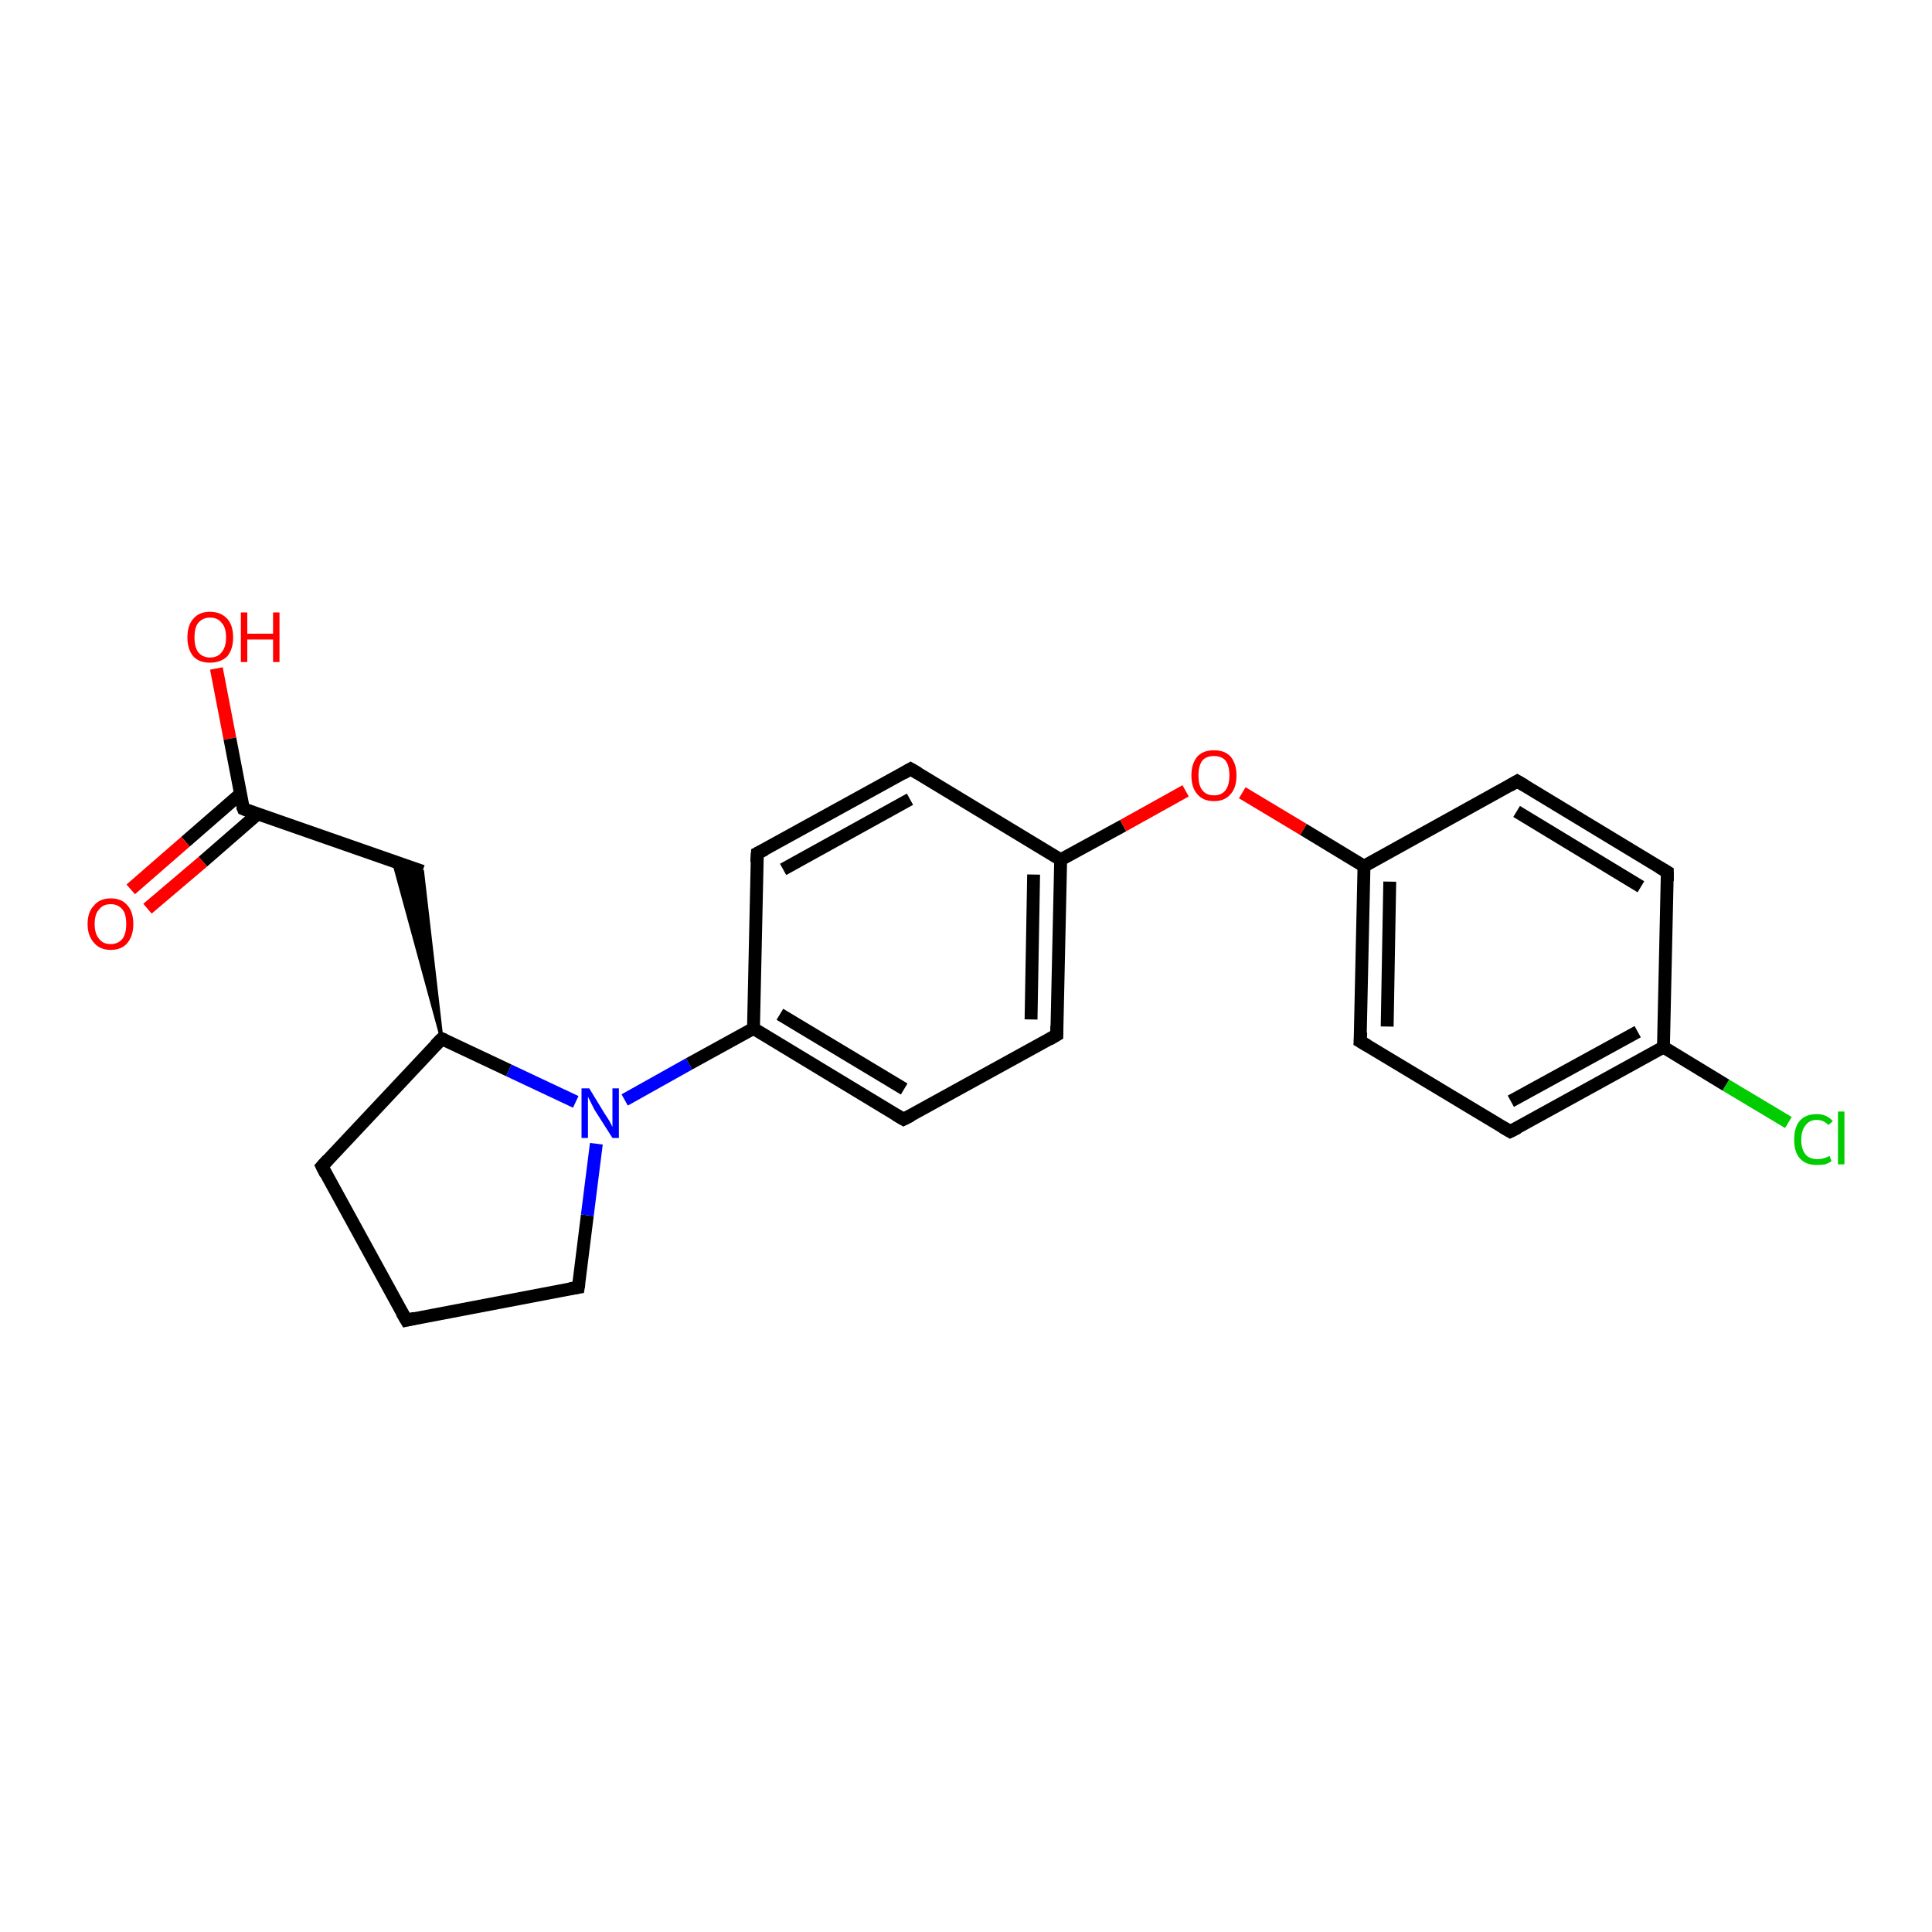 <?xml version='1.0' encoding='iso-8859-1'?>
<svg version='1.1' baseProfile='full'
              xmlns='http://www.w3.org/2000/svg'
                      xmlns:rdkit='http://www.rdkit.org/xml'
                      xmlns:xlink='http://www.w3.org/1999/xlink'
                  xml:space='preserve'
width='300px' height='300px' viewBox='0 0 300 300'>
<!-- END OF HEADER -->
<rect style='opacity:1.0;fill:#FFFFFF;stroke:none' width='300.0' height='300.0' x='0.0' y='0.0'> </rect>
<path class='bond-0 atom-0 atom-1' d='M 33.6,103.8 L 35.7,114.7' style='fill:none;fill-rule:evenodd;stroke:#FF0000;stroke-width:2.0px;stroke-linecap:butt;stroke-linejoin:miter;stroke-opacity:1' />
<path class='bond-0 atom-0 atom-1' d='M 35.7,114.7 L 37.8,125.6' style='fill:none;fill-rule:evenodd;stroke:#000000;stroke-width:2.0px;stroke-linecap:butt;stroke-linejoin:miter;stroke-opacity:1' />
<path class='bond-1 atom-1 atom-2' d='M 37.3,123.3 L 28.8,130.7' style='fill:none;fill-rule:evenodd;stroke:#000000;stroke-width:2.0px;stroke-linecap:butt;stroke-linejoin:miter;stroke-opacity:1' />
<path class='bond-1 atom-1 atom-2' d='M 28.8,130.7 L 20.3,138.1' style='fill:none;fill-rule:evenodd;stroke:#FF0000;stroke-width:2.0px;stroke-linecap:butt;stroke-linejoin:miter;stroke-opacity:1' />
<path class='bond-1 atom-1 atom-2' d='M 40.0,126.4 L 31.5,133.8' style='fill:none;fill-rule:evenodd;stroke:#000000;stroke-width:2.0px;stroke-linecap:butt;stroke-linejoin:miter;stroke-opacity:1' />
<path class='bond-1 atom-1 atom-2' d='M 31.5,133.8 L 22.9,141.1' style='fill:none;fill-rule:evenodd;stroke:#FF0000;stroke-width:2.0px;stroke-linecap:butt;stroke-linejoin:miter;stroke-opacity:1' />
<path class='bond-2 atom-1 atom-3' d='M 37.8,125.6 L 65.6,135.3' style='fill:none;fill-rule:evenodd;stroke:#000000;stroke-width:2.0px;stroke-linecap:butt;stroke-linejoin:miter;stroke-opacity:1' />
<path class='bond-3 atom-4 atom-3' d='M 68.6,161.3 L 61.1,133.8 L 65.6,135.3 Z' style='fill:#000000;fill-rule:evenodd;fill-opacity:1;stroke:#000000;stroke-width:0.5px;stroke-linecap:butt;stroke-linejoin:miter;stroke-opacity:1;' />
<path class='bond-4 atom-4 atom-5' d='M 68.6,161.3 L 50.0,181.1' style='fill:none;fill-rule:evenodd;stroke:#000000;stroke-width:2.0px;stroke-linecap:butt;stroke-linejoin:miter;stroke-opacity:1' />
<path class='bond-5 atom-5 atom-6' d='M 50.0,181.1 L 63.1,205.0' style='fill:none;fill-rule:evenodd;stroke:#000000;stroke-width:2.0px;stroke-linecap:butt;stroke-linejoin:miter;stroke-opacity:1' />
<path class='bond-6 atom-6 atom-7' d='M 63.1,205.0 L 89.8,199.9' style='fill:none;fill-rule:evenodd;stroke:#000000;stroke-width:2.0px;stroke-linecap:butt;stroke-linejoin:miter;stroke-opacity:1' />
<path class='bond-7 atom-7 atom-8' d='M 89.8,199.9 L 91.2,188.7' style='fill:none;fill-rule:evenodd;stroke:#000000;stroke-width:2.0px;stroke-linecap:butt;stroke-linejoin:miter;stroke-opacity:1' />
<path class='bond-7 atom-7 atom-8' d='M 91.2,188.7 L 92.6,177.6' style='fill:none;fill-rule:evenodd;stroke:#0000FF;stroke-width:2.0px;stroke-linecap:butt;stroke-linejoin:miter;stroke-opacity:1' />
<path class='bond-8 atom-8 atom-9' d='M 97.0,170.8 L 107.0,165.2' style='fill:none;fill-rule:evenodd;stroke:#0000FF;stroke-width:2.0px;stroke-linecap:butt;stroke-linejoin:miter;stroke-opacity:1' />
<path class='bond-8 atom-8 atom-9' d='M 107.0,165.2 L 117.0,159.7' style='fill:none;fill-rule:evenodd;stroke:#000000;stroke-width:2.0px;stroke-linecap:butt;stroke-linejoin:miter;stroke-opacity:1' />
<path class='bond-9 atom-9 atom-10' d='M 117.0,159.7 L 140.3,173.8' style='fill:none;fill-rule:evenodd;stroke:#000000;stroke-width:2.0px;stroke-linecap:butt;stroke-linejoin:miter;stroke-opacity:1' />
<path class='bond-9 atom-9 atom-10' d='M 121.1,157.5 L 140.4,169.1' style='fill:none;fill-rule:evenodd;stroke:#000000;stroke-width:2.0px;stroke-linecap:butt;stroke-linejoin:miter;stroke-opacity:1' />
<path class='bond-10 atom-10 atom-11' d='M 140.3,173.8 L 164.1,160.7' style='fill:none;fill-rule:evenodd;stroke:#000000;stroke-width:2.0px;stroke-linecap:butt;stroke-linejoin:miter;stroke-opacity:1' />
<path class='bond-11 atom-11 atom-12' d='M 164.1,160.7 L 164.7,133.5' style='fill:none;fill-rule:evenodd;stroke:#000000;stroke-width:2.0px;stroke-linecap:butt;stroke-linejoin:miter;stroke-opacity:1' />
<path class='bond-11 atom-11 atom-12' d='M 160.1,158.3 L 160.5,135.8' style='fill:none;fill-rule:evenodd;stroke:#000000;stroke-width:2.0px;stroke-linecap:butt;stroke-linejoin:miter;stroke-opacity:1' />
<path class='bond-12 atom-12 atom-13' d='M 164.7,133.5 L 174.4,128.2' style='fill:none;fill-rule:evenodd;stroke:#000000;stroke-width:2.0px;stroke-linecap:butt;stroke-linejoin:miter;stroke-opacity:1' />
<path class='bond-12 atom-12 atom-13' d='M 174.4,128.2 L 184.1,122.8' style='fill:none;fill-rule:evenodd;stroke:#FF0000;stroke-width:2.0px;stroke-linecap:butt;stroke-linejoin:miter;stroke-opacity:1' />
<path class='bond-13 atom-13 atom-14' d='M 192.9,123.1 L 202.4,128.8' style='fill:none;fill-rule:evenodd;stroke:#FF0000;stroke-width:2.0px;stroke-linecap:butt;stroke-linejoin:miter;stroke-opacity:1' />
<path class='bond-13 atom-13 atom-14' d='M 202.4,128.8 L 211.8,134.5' style='fill:none;fill-rule:evenodd;stroke:#000000;stroke-width:2.0px;stroke-linecap:butt;stroke-linejoin:miter;stroke-opacity:1' />
<path class='bond-14 atom-14 atom-15' d='M 211.8,134.5 L 211.2,161.7' style='fill:none;fill-rule:evenodd;stroke:#000000;stroke-width:2.0px;stroke-linecap:butt;stroke-linejoin:miter;stroke-opacity:1' />
<path class='bond-14 atom-14 atom-15' d='M 215.8,136.9 L 215.4,159.4' style='fill:none;fill-rule:evenodd;stroke:#000000;stroke-width:2.0px;stroke-linecap:butt;stroke-linejoin:miter;stroke-opacity:1' />
<path class='bond-15 atom-15 atom-16' d='M 211.2,161.7 L 234.5,175.7' style='fill:none;fill-rule:evenodd;stroke:#000000;stroke-width:2.0px;stroke-linecap:butt;stroke-linejoin:miter;stroke-opacity:1' />
<path class='bond-16 atom-16 atom-17' d='M 234.5,175.7 L 258.3,162.6' style='fill:none;fill-rule:evenodd;stroke:#000000;stroke-width:2.0px;stroke-linecap:butt;stroke-linejoin:miter;stroke-opacity:1' />
<path class='bond-16 atom-16 atom-17' d='M 234.6,171.0 L 254.3,160.2' style='fill:none;fill-rule:evenodd;stroke:#000000;stroke-width:2.0px;stroke-linecap:butt;stroke-linejoin:miter;stroke-opacity:1' />
<path class='bond-17 atom-17 atom-18' d='M 258.3,162.6 L 268.0,168.5' style='fill:none;fill-rule:evenodd;stroke:#000000;stroke-width:2.0px;stroke-linecap:butt;stroke-linejoin:miter;stroke-opacity:1' />
<path class='bond-17 atom-17 atom-18' d='M 268.0,168.5 L 277.7,174.3' style='fill:none;fill-rule:evenodd;stroke:#00CC00;stroke-width:2.0px;stroke-linecap:butt;stroke-linejoin:miter;stroke-opacity:1' />
<path class='bond-18 atom-17 atom-19' d='M 258.3,162.6 L 258.9,135.4' style='fill:none;fill-rule:evenodd;stroke:#000000;stroke-width:2.0px;stroke-linecap:butt;stroke-linejoin:miter;stroke-opacity:1' />
<path class='bond-19 atom-19 atom-20' d='M 258.9,135.4 L 235.6,121.3' style='fill:none;fill-rule:evenodd;stroke:#000000;stroke-width:2.0px;stroke-linecap:butt;stroke-linejoin:miter;stroke-opacity:1' />
<path class='bond-19 atom-19 atom-20' d='M 254.8,137.7 L 235.5,126.0' style='fill:none;fill-rule:evenodd;stroke:#000000;stroke-width:2.0px;stroke-linecap:butt;stroke-linejoin:miter;stroke-opacity:1' />
<path class='bond-20 atom-12 atom-21' d='M 164.7,133.5 L 141.4,119.4' style='fill:none;fill-rule:evenodd;stroke:#000000;stroke-width:2.0px;stroke-linecap:butt;stroke-linejoin:miter;stroke-opacity:1' />
<path class='bond-21 atom-21 atom-22' d='M 141.4,119.4 L 117.6,132.5' style='fill:none;fill-rule:evenodd;stroke:#000000;stroke-width:2.0px;stroke-linecap:butt;stroke-linejoin:miter;stroke-opacity:1' />
<path class='bond-21 atom-21 atom-22' d='M 141.3,124.1 L 121.6,135.0' style='fill:none;fill-rule:evenodd;stroke:#000000;stroke-width:2.0px;stroke-linecap:butt;stroke-linejoin:miter;stroke-opacity:1' />
<path class='bond-22 atom-8 atom-4' d='M 89.4,171.1 L 79.0,166.2' style='fill:none;fill-rule:evenodd;stroke:#0000FF;stroke-width:2.0px;stroke-linecap:butt;stroke-linejoin:miter;stroke-opacity:1' />
<path class='bond-22 atom-8 atom-4' d='M 79.0,166.2 L 68.6,161.3' style='fill:none;fill-rule:evenodd;stroke:#000000;stroke-width:2.0px;stroke-linecap:butt;stroke-linejoin:miter;stroke-opacity:1' />
<path class='bond-23 atom-22 atom-9' d='M 117.6,132.5 L 117.0,159.7' style='fill:none;fill-rule:evenodd;stroke:#000000;stroke-width:2.0px;stroke-linecap:butt;stroke-linejoin:miter;stroke-opacity:1' />
<path class='bond-24 atom-20 atom-14' d='M 235.6,121.3 L 211.8,134.5' style='fill:none;fill-rule:evenodd;stroke:#000000;stroke-width:2.0px;stroke-linecap:butt;stroke-linejoin:miter;stroke-opacity:1' />
<path d='M 37.6,125.1 L 37.8,125.6 L 39.1,126.1' style='fill:none;stroke:#000000;stroke-width:2.0px;stroke-linecap:butt;stroke-linejoin:miter;stroke-opacity:1;' />
<path d='M 67.6,162.3 L 68.6,161.3 L 69.1,161.5' style='fill:none;stroke:#000000;stroke-width:2.0px;stroke-linecap:butt;stroke-linejoin:miter;stroke-opacity:1;' />
<path d='M 50.9,180.1 L 50.0,181.1 L 50.6,182.3' style='fill:none;stroke:#000000;stroke-width:2.0px;stroke-linecap:butt;stroke-linejoin:miter;stroke-opacity:1;' />
<path d='M 62.4,203.8 L 63.1,205.0 L 64.4,204.7' style='fill:none;stroke:#000000;stroke-width:2.0px;stroke-linecap:butt;stroke-linejoin:miter;stroke-opacity:1;' />
<path d='M 88.5,200.1 L 89.8,199.9 L 89.9,199.3' style='fill:none;stroke:#000000;stroke-width:2.0px;stroke-linecap:butt;stroke-linejoin:miter;stroke-opacity:1;' />
<path d='M 139.1,173.1 L 140.3,173.8 L 141.5,173.2' style='fill:none;stroke:#000000;stroke-width:2.0px;stroke-linecap:butt;stroke-linejoin:miter;stroke-opacity:1;' />
<path d='M 162.9,161.4 L 164.1,160.7 L 164.1,159.3' style='fill:none;stroke:#000000;stroke-width:2.0px;stroke-linecap:butt;stroke-linejoin:miter;stroke-opacity:1;' />
<path d='M 211.3,160.3 L 211.2,161.7 L 212.4,162.4' style='fill:none;stroke:#000000;stroke-width:2.0px;stroke-linecap:butt;stroke-linejoin:miter;stroke-opacity:1;' />
<path d='M 233.3,175.0 L 234.5,175.7 L 235.7,175.1' style='fill:none;stroke:#000000;stroke-width:2.0px;stroke-linecap:butt;stroke-linejoin:miter;stroke-opacity:1;' />
<path d='M 258.9,136.8 L 258.9,135.4 L 257.7,134.7' style='fill:none;stroke:#000000;stroke-width:2.0px;stroke-linecap:butt;stroke-linejoin:miter;stroke-opacity:1;' />
<path d='M 236.8,122.0 L 235.6,121.3 L 234.4,122.0' style='fill:none;stroke:#000000;stroke-width:2.0px;stroke-linecap:butt;stroke-linejoin:miter;stroke-opacity:1;' />
<path d='M 142.6,120.1 L 141.4,119.4 L 140.2,120.1' style='fill:none;stroke:#000000;stroke-width:2.0px;stroke-linecap:butt;stroke-linejoin:miter;stroke-opacity:1;' />
<path d='M 118.8,131.9 L 117.6,132.5 L 117.5,133.9' style='fill:none;stroke:#000000;stroke-width:2.0px;stroke-linecap:butt;stroke-linejoin:miter;stroke-opacity:1;' />
<path class='atom-0' d='M 29.1 99.0
Q 29.1 97.1, 30.0 96.1
Q 30.9 95.0, 32.6 95.0
Q 34.3 95.0, 35.3 96.1
Q 36.2 97.1, 36.2 99.0
Q 36.2 100.8, 35.3 101.9
Q 34.3 102.9, 32.6 102.9
Q 30.9 102.9, 30.0 101.9
Q 29.1 100.8, 29.1 99.0
M 32.6 102.1
Q 33.8 102.1, 34.4 101.3
Q 35.1 100.5, 35.1 99.0
Q 35.1 97.4, 34.4 96.7
Q 33.8 95.9, 32.6 95.9
Q 31.5 95.9, 30.8 96.7
Q 30.2 97.4, 30.2 99.0
Q 30.2 100.5, 30.8 101.3
Q 31.5 102.1, 32.6 102.1
' fill='#FF0000'/>
<path class='atom-0' d='M 37.4 95.1
L 38.4 95.1
L 38.4 98.4
L 42.4 98.4
L 42.4 95.1
L 43.4 95.1
L 43.4 102.8
L 42.4 102.8
L 42.4 99.3
L 38.4 99.3
L 38.4 102.8
L 37.4 102.8
L 37.4 95.1
' fill='#FF0000'/>
<path class='atom-2' d='M 13.6 143.5
Q 13.6 141.6, 14.6 140.6
Q 15.5 139.5, 17.2 139.5
Q 18.9 139.5, 19.8 140.6
Q 20.7 141.6, 20.7 143.5
Q 20.7 145.3, 19.8 146.4
Q 18.9 147.5, 17.2 147.5
Q 15.5 147.5, 14.6 146.4
Q 13.6 145.3, 13.6 143.5
M 17.2 146.6
Q 18.3 146.6, 19.0 145.8
Q 19.6 145.0, 19.6 143.5
Q 19.6 141.9, 19.0 141.2
Q 18.3 140.4, 17.2 140.4
Q 16.0 140.4, 15.4 141.2
Q 14.7 141.9, 14.7 143.5
Q 14.7 145.0, 15.4 145.8
Q 16.0 146.6, 17.2 146.6
' fill='#FF0000'/>
<path class='atom-8' d='M 91.5 169.0
L 94.0 173.1
Q 94.3 173.5, 94.7 174.2
Q 95.1 175.0, 95.1 175.0
L 95.1 169.0
L 96.1 169.0
L 96.1 176.7
L 95.1 176.7
L 92.3 172.3
Q 92.0 171.7, 91.7 171.1
Q 91.4 170.5, 91.3 170.3
L 91.3 176.7
L 90.3 176.7
L 90.3 169.0
L 91.5 169.0
' fill='#0000FF'/>
<path class='atom-13' d='M 185.0 120.4
Q 185.0 118.6, 185.9 117.5
Q 186.8 116.5, 188.5 116.5
Q 190.2 116.5, 191.1 117.5
Q 192.0 118.6, 192.0 120.4
Q 192.0 122.3, 191.1 123.3
Q 190.2 124.4, 188.5 124.4
Q 186.8 124.4, 185.9 123.3
Q 185.0 122.3, 185.0 120.4
M 188.5 123.5
Q 189.7 123.5, 190.3 122.7
Q 190.9 121.9, 190.9 120.4
Q 190.9 118.9, 190.3 118.1
Q 189.7 117.4, 188.5 117.4
Q 187.3 117.4, 186.7 118.1
Q 186.1 118.9, 186.1 120.4
Q 186.1 122.0, 186.7 122.7
Q 187.3 123.5, 188.5 123.5
' fill='#FF0000'/>
<path class='atom-18' d='M 278.6 177.0
Q 278.6 175.0, 279.5 174.0
Q 280.4 173.0, 282.1 173.0
Q 283.7 173.0, 284.6 174.1
L 283.9 174.7
Q 283.2 173.9, 282.1 173.9
Q 281.0 173.9, 280.4 174.7
Q 279.7 175.5, 279.7 177.0
Q 279.7 178.5, 280.4 179.3
Q 281.0 180.0, 282.3 180.0
Q 283.1 180.0, 284.1 179.5
L 284.4 180.3
Q 284.0 180.6, 283.4 180.8
Q 282.8 180.9, 282.1 180.9
Q 280.4 180.9, 279.5 179.9
Q 278.6 178.9, 278.6 177.0
' fill='#00CC00'/>
<path class='atom-18' d='M 285.4 172.6
L 286.4 172.6
L 286.4 180.8
L 285.4 180.8
L 285.4 172.6
' fill='#00CC00'/>
</svg>
